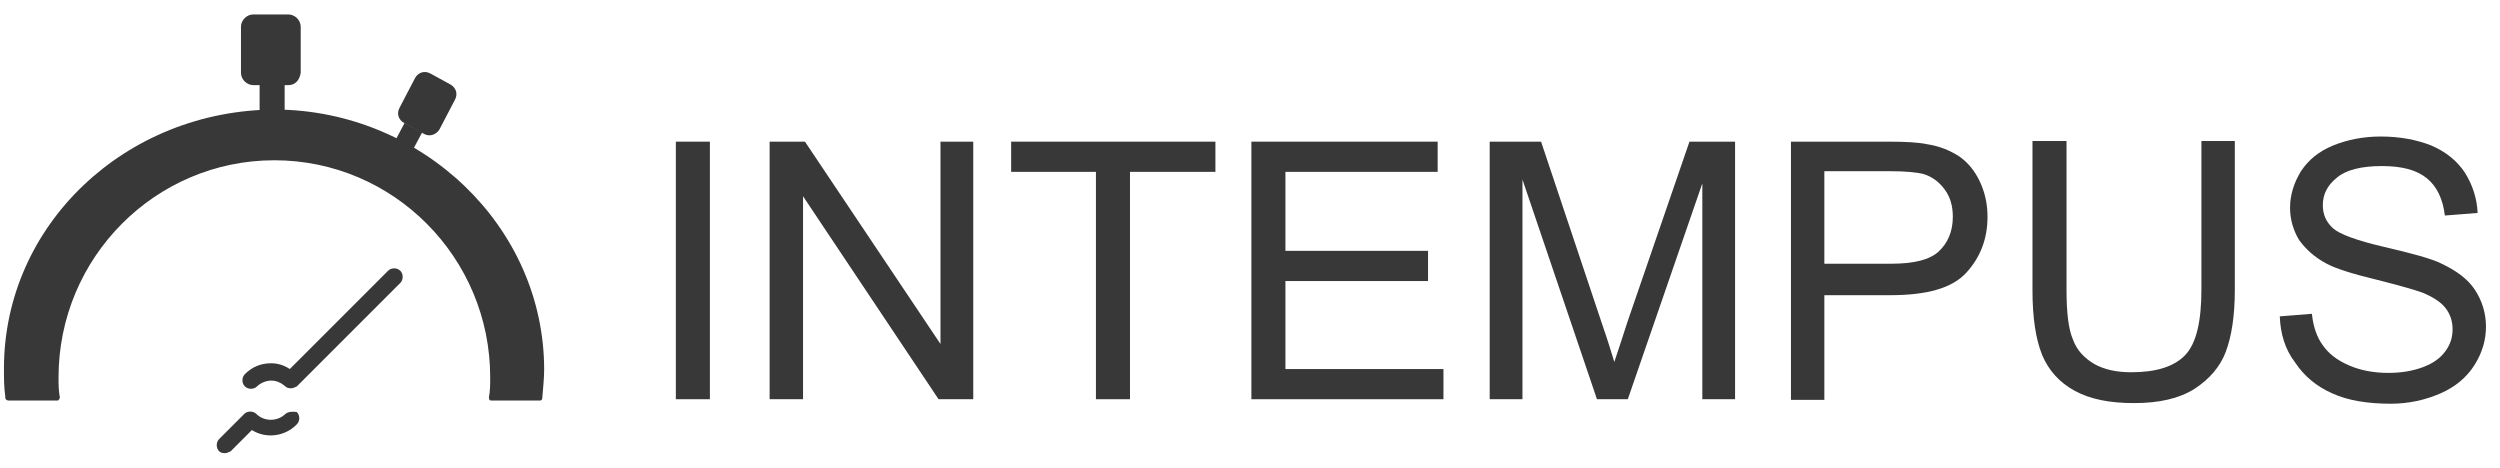 <?xml version="1.0" encoding="UTF-8"?> <svg xmlns="http://www.w3.org/2000/svg" width="139" height="26" viewBox="0 0 139 26" fill="none"><path d="M15.826 4.661H14.434V6.197H15.826V4.661Z" fill="#383838"></path><path d="M16.041 4.732H14.076C13.719 4.732 13.398 4.411 13.398 4.054V1.482C13.398 1.125 13.719 0.804 14.076 0.804H16.041C16.398 0.804 16.719 1.125 16.719 1.482V4.054C16.648 4.482 16.398 4.732 16.041 4.732Z" fill="#383838"></path><path d="M22.496 6.836L22.01 7.751L22.988 8.27L23.474 7.356L22.496 6.836Z" fill="#383838"></path><path d="M23.577 7.446L22.47 6.839C22.148 6.661 22.041 6.303 22.22 5.982L23.077 4.339C23.256 4.018 23.613 3.911 23.934 4.089L25.041 4.696C25.363 4.875 25.47 5.232 25.291 5.553L24.434 7.196C24.256 7.482 23.898 7.625 23.577 7.446Z" fill="#383838"></path><path d="M30.255 20.554C30.255 21.09 30.184 21.661 30.148 22.161C30.148 22.233 30.077 22.268 30.041 22.268H27.291C27.22 22.268 27.184 22.197 27.184 22.09C27.255 21.733 27.255 21.34 27.255 20.983C27.255 14.304 21.863 8.911 15.255 8.911C8.648 8.911 3.255 14.304 3.255 20.983C3.255 21.34 3.255 21.733 3.327 22.09C3.327 22.161 3.255 22.268 3.22 22.268H0.47C0.363 22.268 0.291 22.197 0.291 22.09V22.018C0.22 21.518 0.22 21.054 0.22 20.483C0.22 12.518 6.97 6.09 15.363 6.09C23.47 6.161 30.255 12.59 30.255 20.554Z" fill="#383838"></path><path d="M15.077 20.197C14.541 20.197 14.041 20.375 13.613 20.804C13.434 20.982 13.434 21.304 13.613 21.482C13.791 21.661 14.113 21.661 14.291 21.482C14.47 21.304 14.791 21.161 15.077 21.161C15.363 21.161 15.613 21.268 15.863 21.482C15.934 21.554 16.041 21.59 16.184 21.59C16.291 21.59 16.434 21.518 16.506 21.482L22.256 15.732C22.434 15.554 22.434 15.232 22.256 15.054C22.077 14.875 21.756 14.875 21.577 15.054L16.113 20.518C15.791 20.304 15.434 20.197 15.077 20.197Z" fill="#383838"></path><path d="M15.863 23.018C15.434 23.447 14.684 23.447 14.256 23.018C14.077 22.839 13.756 22.839 13.577 23.018L12.184 24.411C12.006 24.589 12.006 24.911 12.184 25.089C12.256 25.161 12.363 25.197 12.506 25.197C12.613 25.197 12.756 25.125 12.827 25.089L14.006 23.911C14.791 24.411 15.863 24.268 16.506 23.589C16.684 23.411 16.684 23.089 16.506 22.911C16.291 22.875 16.041 22.875 15.863 23.018Z" fill="#383838"></path><path d="M37.577 22.197V7.876H39.47V22.197H37.577Z" fill="#383838"></path><path d="M42.791 22.197V7.876H44.756L52.291 19.126V7.876H54.113V22.197H52.184L44.649 10.912V22.197H42.791Z" fill="#383838"></path><path d="M60.934 22.197V9.555H56.22V7.876H67.577V9.555H62.827V22.197H60.934Z" fill="#383838"></path><path d="M69.577 22.197V7.876H79.934V9.555H71.47V13.947H79.399V15.626H71.47V20.519H80.256V22.197H69.577Z" fill="#383838"></path><path d="M82.827 22.197V7.876H85.684L89.077 18.019C89.399 18.947 89.613 19.662 89.756 20.126C89.934 19.59 90.184 18.84 90.506 17.84L93.934 7.876H96.47V22.197H94.649V10.197L90.506 22.197H88.791L84.649 9.983V22.197H82.827Z" fill="#383838"></path><path d="M99.577 22.197V7.876H104.97C105.934 7.876 106.649 7.912 107.149 8.019C107.863 8.126 108.434 8.376 108.934 8.697C109.399 9.019 109.791 9.483 110.077 10.09C110.363 10.697 110.506 11.34 110.506 12.055C110.506 13.269 110.113 14.305 109.327 15.162C108.541 16.019 107.149 16.412 105.113 16.412H101.434V22.233H99.577V22.197ZM101.47 14.662H105.184C106.399 14.662 107.291 14.447 107.791 13.983C108.291 13.519 108.577 12.876 108.577 12.055C108.577 11.447 108.434 10.947 108.113 10.519C107.791 10.09 107.399 9.805 106.899 9.662C106.577 9.59 106.006 9.519 105.113 9.519H101.434V14.662H101.47Z" fill="#383838"></path><path d="M122.363 7.84H124.256V16.126C124.256 17.554 124.077 18.697 123.756 19.554C123.434 20.412 122.827 21.09 122.006 21.626C121.149 22.162 120.042 22.412 118.649 22.412C117.292 22.412 116.22 22.197 115.363 21.733C114.506 21.269 113.899 20.59 113.542 19.733C113.184 18.84 113.006 17.662 113.006 16.126V7.84H114.899V16.126C114.899 17.376 115.006 18.304 115.256 18.876C115.47 19.483 115.899 19.912 116.434 20.233C117.006 20.554 117.684 20.697 118.506 20.697C119.899 20.697 120.899 20.376 121.506 19.733C122.113 19.09 122.399 17.876 122.399 16.09V7.84H122.363Z" fill="#383838"></path><path d="M126.756 17.59L128.542 17.447C128.613 18.162 128.827 18.769 129.149 19.197C129.47 19.662 129.934 20.019 130.577 20.304C131.22 20.59 131.97 20.733 132.792 20.733C133.506 20.733 134.149 20.626 134.72 20.412C135.292 20.197 135.684 19.912 135.97 19.519C136.256 19.126 136.363 18.733 136.363 18.304C136.363 17.84 136.22 17.447 135.97 17.126C135.72 16.804 135.292 16.519 134.684 16.269C134.292 16.126 133.434 15.876 132.149 15.554C130.827 15.233 129.899 14.947 129.363 14.662C128.684 14.304 128.184 13.84 127.827 13.34C127.506 12.804 127.327 12.197 127.327 11.554C127.327 10.84 127.542 10.162 127.934 9.519C128.363 8.876 128.934 8.412 129.72 8.09C130.506 7.769 131.399 7.59 132.363 7.59C133.434 7.59 134.363 7.769 135.184 8.09C136.006 8.447 136.613 8.947 137.042 9.59C137.47 10.269 137.72 11.019 137.756 11.84L135.934 11.983C135.827 11.09 135.506 10.376 134.934 9.912C134.363 9.447 133.542 9.233 132.434 9.233C131.292 9.233 130.434 9.447 129.934 9.876C129.399 10.304 129.149 10.804 129.149 11.412C129.149 11.912 129.327 12.34 129.72 12.697C130.077 13.019 131.042 13.376 132.577 13.733C134.113 14.09 135.184 14.376 135.756 14.662C136.577 15.054 137.22 15.519 137.613 16.126C138.006 16.733 138.22 17.412 138.22 18.162C138.22 18.912 138.006 19.626 137.577 20.304C137.149 20.983 136.506 21.519 135.684 21.876C134.863 22.233 133.934 22.447 132.934 22.447C131.649 22.447 130.542 22.269 129.684 21.876C128.792 21.483 128.113 20.912 127.613 20.162C127.042 19.412 126.792 18.554 126.756 17.59Z" fill="#383838"></path></svg> 